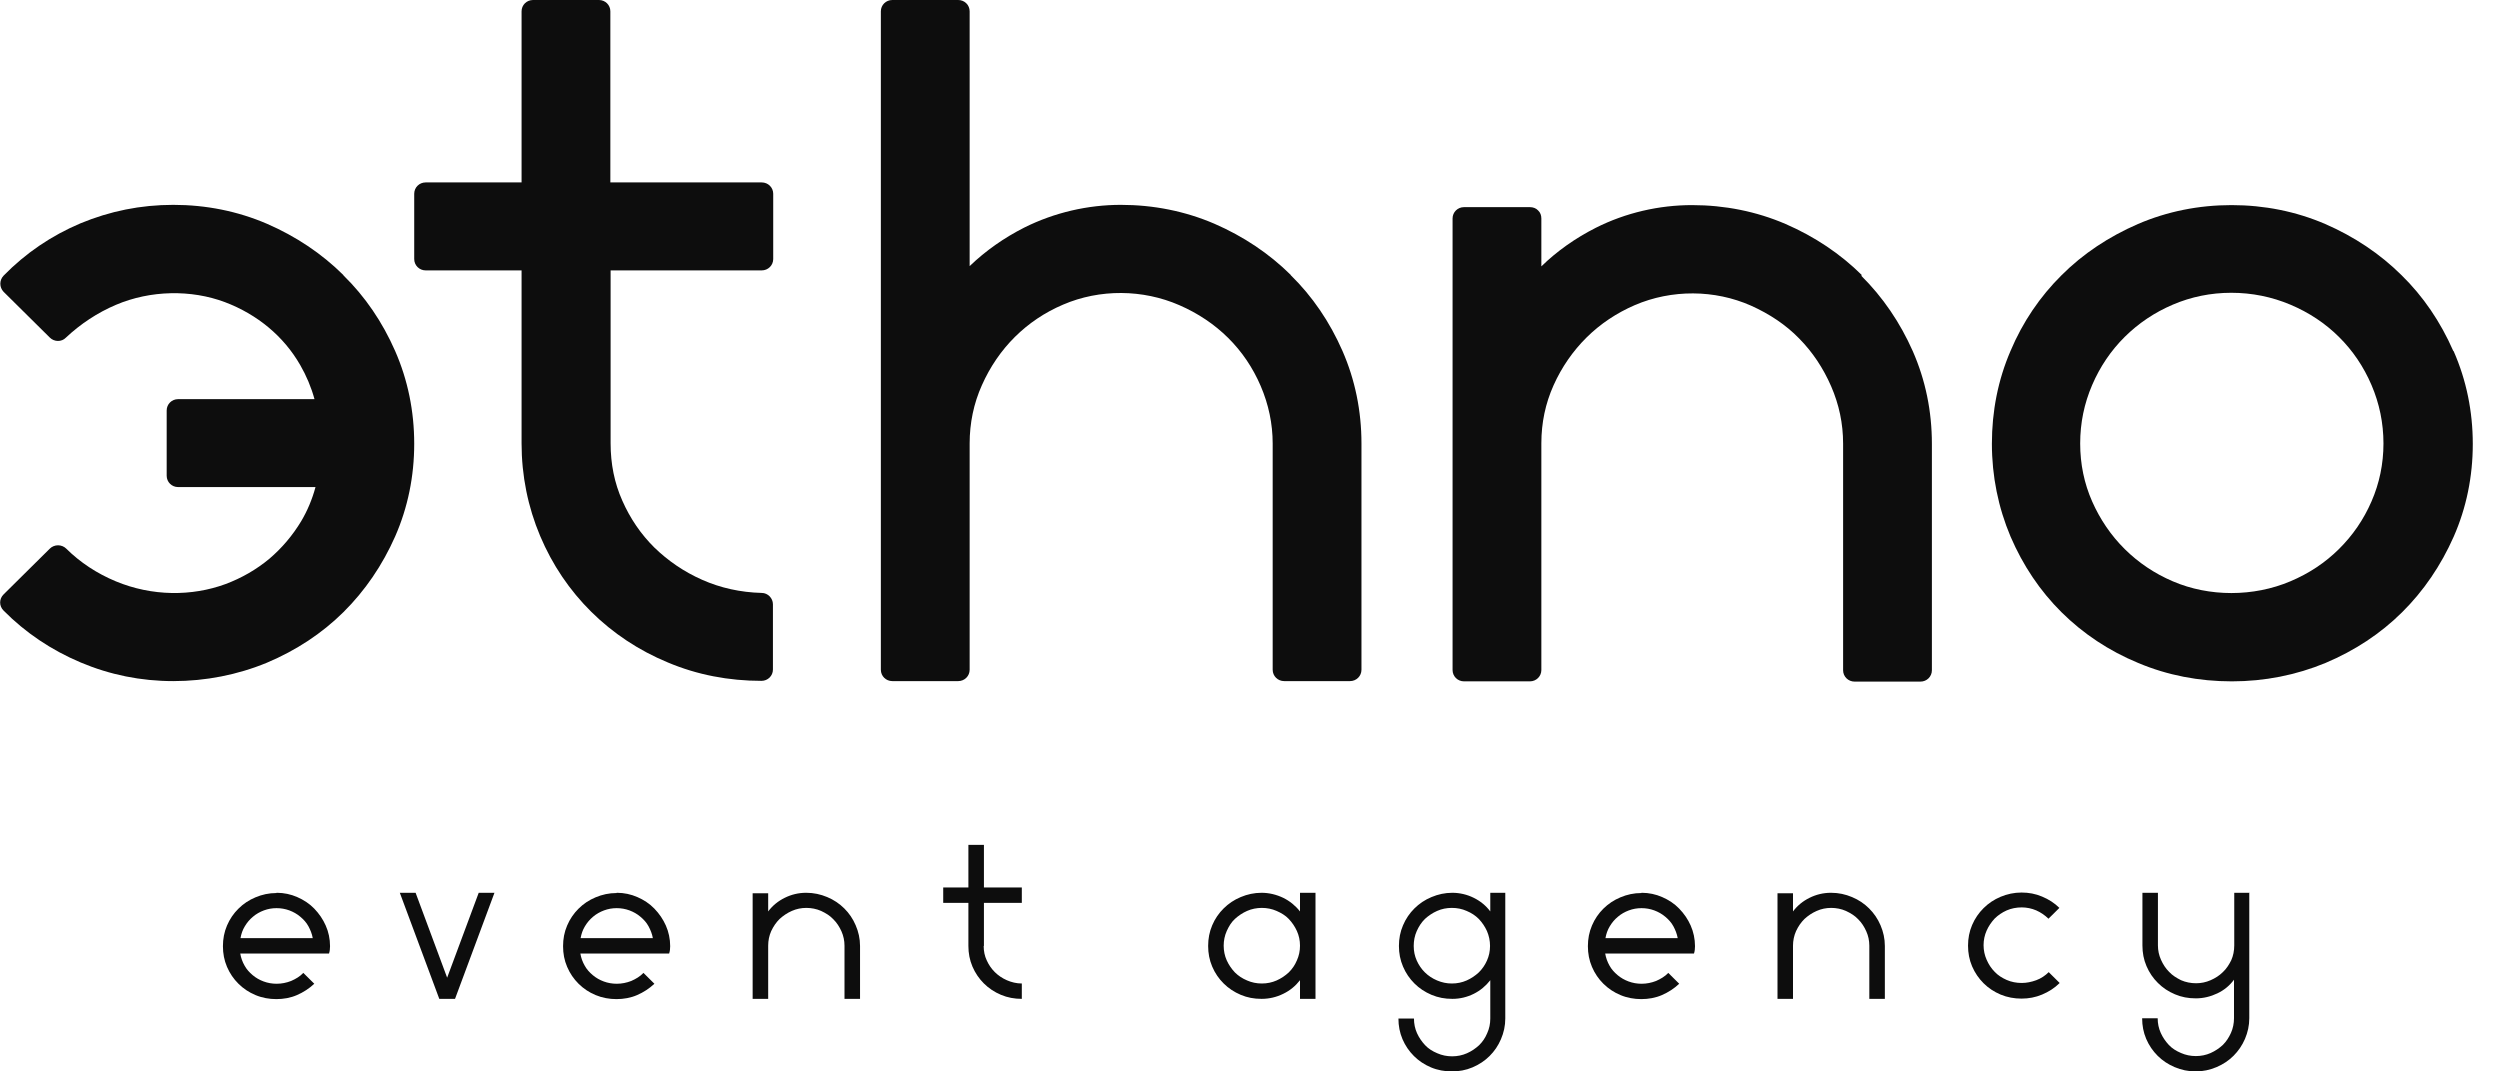 <?xml version="1.0" encoding="UTF-8"?> <svg xmlns="http://www.w3.org/2000/svg" width="70" height="30" viewBox="0 0 70 30" fill="none"><g clip-path="url(#clip0_19618_828)"><path d="M9.611 7.698C9.005 7.098 8.286 6.618 7.473 6.265C6.654 5.913 5.771 5.736 4.852 5.736C3.933 5.736 3.078 5.913 2.259 6.251C1.439 6.597 0.713 7.091 0.1 7.719C-0.021 7.846 -0.021 8.043 0.1 8.17L1.397 9.454C1.518 9.574 1.724 9.581 1.845 9.454C2.259 9.066 2.729 8.756 3.242 8.537C4.218 8.121 5.358 8.107 6.298 8.46C6.747 8.629 7.16 8.869 7.516 9.165C7.872 9.461 8.172 9.814 8.407 10.223C8.578 10.52 8.713 10.837 8.806 11.176H4.987C4.809 11.176 4.667 11.317 4.667 11.493V13.321C4.667 13.497 4.809 13.638 4.987 13.638H8.834C8.741 13.984 8.606 14.302 8.435 14.591C8.193 14.993 7.894 15.346 7.538 15.649C7.181 15.945 6.768 16.185 6.312 16.355C5.372 16.7 4.26 16.7 3.242 16.277C2.715 16.058 2.244 15.748 1.853 15.36C1.796 15.303 1.71 15.268 1.625 15.268C1.539 15.268 1.454 15.303 1.397 15.36L0.1 16.644C-0.028 16.771 -0.028 16.968 0.1 17.096C0.713 17.716 1.439 18.203 2.259 18.549C3.078 18.895 3.947 19.071 4.852 19.071C5.757 19.071 6.654 18.895 7.473 18.556C8.293 18.21 9.012 17.738 9.618 17.138C10.223 16.538 10.708 15.825 11.064 15.021C11.42 14.21 11.598 13.335 11.598 12.425C11.598 11.515 11.42 10.64 11.064 9.828C10.708 9.017 10.223 8.304 9.618 7.712L9.611 7.698Z" fill="#0D0D0D"></path><path d="M21.322 5.108H17.09V0.317C17.09 0.141 16.948 0 16.77 0H14.925C14.746 0 14.604 0.141 14.604 0.317V5.108H11.918C11.74 5.108 11.598 5.249 11.598 5.426V7.253C11.598 7.429 11.74 7.571 11.918 7.571H14.604V12.411C14.604 13.321 14.782 14.196 15.124 15.007C15.466 15.818 15.95 16.531 16.556 17.131C17.162 17.73 17.881 18.21 18.7 18.549C19.52 18.895 20.403 19.064 21.322 19.064C21.5 19.064 21.642 18.923 21.642 18.747V16.919C21.642 16.75 21.5 16.602 21.329 16.602C20.731 16.587 20.168 16.46 19.662 16.235C19.149 16.009 18.7 15.698 18.323 15.332C17.945 14.958 17.646 14.52 17.425 14.019C17.204 13.525 17.097 12.989 17.097 12.411V7.571H21.329C21.507 7.571 21.65 7.429 21.65 7.253V5.426C21.65 5.249 21.507 5.108 21.329 5.108H21.322Z" fill="#0D0D0D"></path><path d="M36.141 7.698C35.535 7.098 34.816 6.618 34.004 6.265C33.184 5.913 32.301 5.736 31.382 5.736C30.463 5.736 29.53 5.948 28.682 6.371C28.112 6.66 27.599 7.02 27.15 7.451V0.317C27.15 0.141 27.008 0 26.83 0H24.985C24.806 0 24.664 0.141 24.664 0.317V18.753C24.664 18.93 24.806 19.071 24.985 19.071H26.83C27.008 19.071 27.15 18.93 27.15 18.753V12.418C27.15 11.846 27.264 11.296 27.492 10.788C27.72 10.273 28.034 9.814 28.418 9.433C28.803 9.052 29.252 8.749 29.765 8.53C30.798 8.086 32.002 8.1 33.02 8.544C33.541 8.77 34.004 9.08 34.388 9.461C34.773 9.842 35.079 10.294 35.3 10.809C35.521 11.324 35.635 11.867 35.635 12.418V18.753C35.635 18.93 35.778 19.071 35.956 19.071H37.801C37.979 19.071 38.121 18.93 38.121 18.753V12.418C38.121 11.508 37.943 10.633 37.587 9.821C37.231 9.01 36.746 8.297 36.141 7.705V7.698Z" fill="#0D0D0D"></path><path d="M52.134 7.705C51.529 7.105 50.809 6.625 49.997 6.272C49.178 5.92 48.294 5.743 47.376 5.743C46.456 5.743 45.523 5.955 44.683 6.378C44.113 6.667 43.6 7.027 43.158 7.458V6.117C43.158 6.032 43.13 5.948 43.066 5.891C43.008 5.828 42.923 5.8 42.838 5.8H40.992C40.814 5.8 40.672 5.941 40.672 6.117V18.761C40.672 18.937 40.814 19.078 40.992 19.078H42.838C43.016 19.078 43.158 18.937 43.158 18.761V12.411C43.158 11.839 43.272 11.296 43.5 10.788C43.728 10.28 44.041 9.828 44.426 9.447C44.811 9.066 45.267 8.763 45.773 8.544C46.806 8.1 48.01 8.107 49.028 8.558C49.548 8.791 50.004 9.095 50.375 9.476C50.752 9.857 51.051 10.308 51.272 10.816C51.493 11.324 51.607 11.86 51.607 12.418V18.768C51.607 18.944 51.75 19.085 51.928 19.085H53.773C53.951 19.085 54.093 18.944 54.093 18.768V12.432C54.093 11.515 53.915 10.647 53.559 9.835C53.203 9.031 52.718 8.318 52.113 7.719L52.134 7.705Z" fill="#0D0D0D"></path><path d="M68.689 9.821C68.333 9.01 67.849 8.297 67.243 7.705C66.638 7.105 65.918 6.625 65.106 6.272C64.287 5.92 63.403 5.743 62.484 5.743C61.565 5.743 60.682 5.92 59.863 6.272C59.05 6.625 58.324 7.105 57.725 7.705C57.12 8.304 56.635 9.017 56.294 9.828C55.944 10.64 55.773 11.515 55.773 12.425C55.773 13.335 55.952 14.21 56.294 15.021C56.643 15.833 57.12 16.545 57.725 17.145C58.331 17.745 59.05 18.224 59.87 18.563C60.689 18.909 61.572 19.078 62.491 19.078C63.41 19.078 64.294 18.902 65.113 18.563C65.932 18.217 66.652 17.745 67.257 17.145C67.863 16.545 68.347 15.832 68.703 15.028C69.06 14.217 69.238 13.342 69.238 12.432C69.238 11.522 69.06 10.647 68.703 9.835L68.689 9.821ZM60.839 16.277C60.326 16.058 59.877 15.755 59.492 15.374C59.108 14.993 58.801 14.541 58.58 14.04C58.359 13.54 58.245 12.996 58.245 12.418C58.245 11.839 58.359 11.296 58.58 10.781C58.801 10.266 59.108 9.814 59.492 9.433C59.877 9.052 60.326 8.749 60.839 8.53C61.352 8.311 61.9 8.198 62.477 8.198C63.054 8.198 63.61 8.311 64.13 8.53C64.65 8.749 65.106 9.052 65.49 9.433C65.875 9.814 66.182 10.266 66.402 10.781C66.623 11.296 66.737 11.846 66.737 12.418C66.737 12.989 66.623 13.533 66.402 14.04C66.182 14.548 65.875 14.993 65.49 15.374C65.106 15.755 64.65 16.058 64.13 16.277C63.097 16.715 61.857 16.715 60.839 16.277Z" fill="#0D0D0D"></path><path d="M7.745 24.998C7.952 24.998 8.144 25.04 8.322 25.118C8.5 25.195 8.664 25.301 8.8 25.442C8.935 25.583 9.042 25.738 9.12 25.915C9.199 26.091 9.241 26.289 9.241 26.493C9.241 26.564 9.234 26.634 9.213 26.698H6.727C6.748 26.825 6.791 26.938 6.848 27.037C6.905 27.142 6.983 27.227 7.076 27.305C7.168 27.382 7.268 27.439 7.382 27.481C7.496 27.523 7.617 27.545 7.745 27.545C7.888 27.545 8.023 27.517 8.151 27.467C8.28 27.411 8.401 27.34 8.493 27.241L8.8 27.545C8.657 27.679 8.493 27.785 8.315 27.862C8.137 27.94 7.938 27.975 7.738 27.975C7.539 27.975 7.339 27.94 7.154 27.862C6.969 27.785 6.812 27.679 6.677 27.545C6.541 27.411 6.435 27.255 6.356 27.072C6.278 26.889 6.242 26.698 6.242 26.493C6.242 26.289 6.278 26.098 6.356 25.915C6.435 25.731 6.541 25.576 6.677 25.442C6.812 25.308 6.969 25.202 7.154 25.125C7.339 25.047 7.532 25.005 7.738 25.005L7.745 24.998ZM7.745 25.428C7.617 25.428 7.503 25.449 7.389 25.491C7.275 25.534 7.175 25.59 7.083 25.668C6.99 25.745 6.919 25.83 6.855 25.936C6.791 26.042 6.755 26.148 6.734 26.268H8.757C8.736 26.148 8.693 26.042 8.636 25.936C8.579 25.83 8.5 25.745 8.408 25.668C8.315 25.59 8.216 25.534 8.102 25.491C7.988 25.449 7.866 25.428 7.745 25.428Z" fill="#0D0D0D"></path><path d="M12.3 27.968L11.195 24.998H11.637L12.52 27.375L13.404 24.998H13.845L12.741 27.968H12.3Z" fill="#0D0D0D"></path><path d="M17.269 24.998C17.475 24.998 17.668 25.04 17.846 25.118C18.024 25.195 18.188 25.301 18.323 25.442C18.459 25.583 18.565 25.738 18.644 25.915C18.722 26.091 18.765 26.289 18.765 26.493C18.765 26.564 18.758 26.634 18.736 26.698H16.25C16.271 26.825 16.314 26.938 16.371 27.037C16.428 27.142 16.506 27.227 16.599 27.305C16.692 27.382 16.791 27.439 16.905 27.481C17.019 27.523 17.141 27.545 17.269 27.545C17.411 27.545 17.547 27.517 17.675 27.467C17.803 27.411 17.924 27.34 18.017 27.241L18.323 27.545C18.181 27.679 18.017 27.785 17.839 27.862C17.661 27.94 17.461 27.975 17.262 27.975C17.062 27.975 16.863 27.94 16.677 27.862C16.492 27.785 16.335 27.679 16.2 27.545C16.065 27.411 15.958 27.255 15.88 27.072C15.801 26.889 15.766 26.698 15.766 26.493C15.766 26.289 15.801 26.098 15.88 25.915C15.958 25.731 16.065 25.576 16.2 25.442C16.335 25.308 16.492 25.202 16.677 25.125C16.863 25.047 17.055 25.005 17.262 25.005L17.269 24.998ZM17.269 25.428C17.141 25.428 17.027 25.449 16.913 25.491C16.799 25.534 16.699 25.59 16.606 25.668C16.514 25.745 16.442 25.83 16.378 25.936C16.314 26.042 16.279 26.148 16.257 26.268H18.28C18.259 26.148 18.216 26.042 18.159 25.936C18.102 25.83 18.024 25.745 17.931 25.668C17.839 25.59 17.739 25.534 17.625 25.491C17.511 25.449 17.39 25.428 17.269 25.428Z" fill="#0D0D0D"></path><path d="M22.577 24.998C22.784 24.998 22.976 25.04 23.162 25.118C23.347 25.195 23.503 25.301 23.639 25.435C23.774 25.569 23.881 25.724 23.959 25.908C24.038 26.091 24.081 26.282 24.081 26.486V27.968H23.646V26.479C23.646 26.338 23.617 26.204 23.561 26.077C23.503 25.95 23.432 25.837 23.332 25.738C23.24 25.64 23.126 25.569 22.991 25.506C22.862 25.449 22.72 25.421 22.577 25.421C22.435 25.421 22.299 25.449 22.171 25.506C22.043 25.562 21.929 25.64 21.829 25.731C21.73 25.83 21.658 25.936 21.594 26.07C21.537 26.197 21.509 26.338 21.509 26.479V27.968H21.074V25.012H21.509V25.52C21.63 25.358 21.787 25.23 21.972 25.139C22.157 25.047 22.357 24.998 22.57 24.998H22.577Z" fill="#0D0D0D"></path><path d="M27.543 26.486C27.543 26.634 27.571 26.769 27.628 26.889C27.685 27.015 27.757 27.121 27.856 27.22C27.949 27.312 28.063 27.39 28.191 27.446C28.319 27.502 28.462 27.538 28.611 27.538V27.968C28.405 27.968 28.212 27.933 28.027 27.855C27.842 27.777 27.685 27.672 27.55 27.538C27.415 27.404 27.308 27.248 27.229 27.065C27.151 26.881 27.115 26.691 27.115 26.486V25.28H26.41V24.849H27.115V23.657H27.55V24.849H28.611V25.28H27.55V26.486H27.543Z" fill="#0D0D0D"></path><path d="M36.834 24.998V27.968H36.4V27.446C36.272 27.608 36.122 27.735 35.93 27.827C35.745 27.919 35.538 27.968 35.324 27.968C35.11 27.968 34.925 27.933 34.74 27.855C34.555 27.777 34.398 27.672 34.263 27.538C34.127 27.404 34.02 27.248 33.942 27.065C33.864 26.881 33.828 26.691 33.828 26.486C33.828 26.282 33.864 26.091 33.942 25.908C34.02 25.724 34.127 25.569 34.263 25.435C34.398 25.301 34.555 25.195 34.74 25.118C34.925 25.04 35.118 24.998 35.324 24.998C35.531 24.998 35.737 25.047 35.93 25.139C36.115 25.23 36.272 25.358 36.4 25.52V24.998H36.834ZM35.331 27.538C35.481 27.538 35.616 27.509 35.745 27.453C35.873 27.396 35.987 27.319 36.086 27.227C36.186 27.128 36.257 27.023 36.314 26.889C36.371 26.762 36.4 26.628 36.4 26.479C36.4 26.331 36.371 26.197 36.314 26.07C36.257 25.943 36.179 25.83 36.086 25.731C35.994 25.633 35.873 25.562 35.745 25.506C35.616 25.449 35.474 25.421 35.331 25.421C35.189 25.421 35.046 25.449 34.918 25.506C34.79 25.562 34.676 25.64 34.576 25.731C34.476 25.823 34.405 25.943 34.348 26.07C34.291 26.197 34.263 26.338 34.263 26.479C34.263 26.62 34.291 26.762 34.348 26.889C34.405 27.015 34.483 27.128 34.576 27.227C34.676 27.326 34.783 27.396 34.918 27.453C35.046 27.509 35.182 27.538 35.331 27.538Z" fill="#0D0D0D"></path><path d="M42.148 24.998V28.518C42.148 28.723 42.106 28.913 42.027 29.097C41.949 29.28 41.842 29.436 41.707 29.57C41.571 29.704 41.414 29.809 41.229 29.887C41.044 29.965 40.852 30 40.652 30C40.453 30 40.253 29.965 40.068 29.887C39.883 29.809 39.726 29.704 39.591 29.57C39.456 29.436 39.349 29.28 39.27 29.097C39.192 28.913 39.156 28.723 39.156 28.518H39.591C39.591 28.666 39.619 28.801 39.676 28.928C39.733 29.055 39.812 29.168 39.904 29.266C39.997 29.365 40.111 29.436 40.246 29.492C40.374 29.548 40.51 29.577 40.659 29.577C40.809 29.577 40.944 29.548 41.073 29.492C41.201 29.436 41.315 29.358 41.415 29.266C41.514 29.168 41.586 29.062 41.642 28.928C41.7 28.801 41.728 28.666 41.728 28.518V27.446C41.6 27.608 41.45 27.735 41.265 27.827C41.08 27.919 40.88 27.968 40.666 27.968C40.453 27.968 40.268 27.933 40.082 27.855C39.897 27.777 39.74 27.672 39.605 27.538C39.47 27.404 39.363 27.248 39.285 27.065C39.206 26.881 39.17 26.691 39.17 26.486C39.17 26.282 39.206 26.091 39.285 25.908C39.363 25.724 39.47 25.569 39.605 25.435C39.74 25.301 39.897 25.195 40.082 25.118C40.268 25.04 40.46 24.998 40.666 24.998C40.873 24.998 41.08 25.047 41.265 25.139C41.45 25.23 41.607 25.358 41.728 25.52V24.998H42.163H42.148ZM40.652 27.538C40.802 27.538 40.937 27.509 41.066 27.453C41.194 27.396 41.308 27.319 41.407 27.227C41.507 27.128 41.578 27.023 41.635 26.896C41.692 26.769 41.721 26.634 41.721 26.486C41.721 26.338 41.692 26.204 41.635 26.07C41.578 25.943 41.5 25.83 41.407 25.731C41.308 25.633 41.201 25.562 41.066 25.506C40.937 25.449 40.802 25.421 40.652 25.421C40.503 25.421 40.367 25.449 40.239 25.506C40.111 25.562 39.997 25.64 39.897 25.731C39.797 25.83 39.726 25.943 39.669 26.07C39.612 26.197 39.584 26.338 39.584 26.486C39.584 26.634 39.612 26.769 39.669 26.896C39.726 27.023 39.804 27.136 39.897 27.227C39.99 27.319 40.104 27.396 40.239 27.453C40.374 27.509 40.503 27.538 40.652 27.538Z" fill="#0D0D0D"></path><path d="M45.964 24.998C46.171 24.998 46.363 25.04 46.541 25.118C46.719 25.195 46.883 25.301 47.018 25.442C47.154 25.583 47.261 25.738 47.339 25.915C47.417 26.091 47.46 26.289 47.46 26.493C47.46 26.564 47.453 26.634 47.432 26.698H44.945C44.967 26.825 45.01 26.938 45.066 27.037C45.123 27.142 45.202 27.227 45.294 27.305C45.387 27.382 45.487 27.439 45.601 27.481C45.715 27.523 45.836 27.545 45.964 27.545C46.107 27.545 46.242 27.517 46.37 27.467C46.498 27.411 46.62 27.34 46.712 27.241L47.018 27.545C46.876 27.679 46.712 27.785 46.534 27.862C46.356 27.94 46.156 27.975 45.957 27.975C45.758 27.975 45.558 27.94 45.373 27.862C45.188 27.785 45.031 27.679 44.895 27.545C44.76 27.411 44.653 27.255 44.575 27.072C44.497 26.889 44.461 26.698 44.461 26.493C44.461 26.289 44.497 26.098 44.575 25.915C44.653 25.731 44.76 25.576 44.895 25.442C45.031 25.308 45.188 25.202 45.373 25.125C45.558 25.047 45.75 25.005 45.957 25.005L45.964 24.998ZM45.964 25.428C45.836 25.428 45.722 25.449 45.608 25.491C45.494 25.534 45.394 25.59 45.302 25.668C45.209 25.745 45.138 25.83 45.074 25.936C45.01 26.042 44.974 26.148 44.953 26.268H46.976C46.954 26.148 46.912 26.042 46.855 25.936C46.798 25.83 46.719 25.745 46.627 25.668C46.534 25.59 46.434 25.534 46.32 25.491C46.206 25.449 46.085 25.428 45.964 25.428Z" fill="#0D0D0D"></path><path d="M51.273 24.998C51.479 24.998 51.672 25.04 51.857 25.118C52.042 25.195 52.199 25.301 52.334 25.435C52.469 25.569 52.576 25.724 52.655 25.908C52.733 26.091 52.776 26.282 52.776 26.486V27.968H52.341V26.479C52.341 26.338 52.313 26.204 52.256 26.077C52.199 25.95 52.128 25.837 52.028 25.738C51.935 25.64 51.821 25.569 51.686 25.506C51.558 25.449 51.415 25.421 51.273 25.421C51.13 25.421 50.995 25.449 50.867 25.506C50.738 25.562 50.624 25.64 50.525 25.731C50.425 25.83 50.354 25.936 50.29 26.07C50.233 26.197 50.204 26.338 50.204 26.479V27.968H49.77V25.012H50.204V25.52C50.325 25.358 50.482 25.23 50.667 25.139C50.852 25.047 51.052 24.998 51.266 24.998H51.273Z" fill="#0D0D0D"></path><path d="M57.663 27.531C57.528 27.665 57.364 27.77 57.178 27.848C56.993 27.926 56.801 27.961 56.602 27.961C56.402 27.961 56.203 27.926 56.017 27.848C55.832 27.77 55.675 27.665 55.54 27.531C55.405 27.396 55.298 27.241 55.219 27.058C55.141 26.874 55.105 26.684 55.105 26.479C55.105 26.275 55.141 26.084 55.219 25.901C55.298 25.717 55.405 25.562 55.54 25.428C55.675 25.294 55.832 25.188 56.017 25.11C56.203 25.033 56.395 24.991 56.602 24.991C56.808 24.991 56.993 25.026 57.178 25.104C57.364 25.181 57.528 25.287 57.663 25.421L57.357 25.724C57.257 25.626 57.143 25.548 57.015 25.491C56.886 25.435 56.744 25.407 56.609 25.407C56.459 25.407 56.316 25.435 56.188 25.491C56.06 25.548 55.946 25.626 55.853 25.717C55.761 25.816 55.682 25.929 55.626 26.056C55.569 26.183 55.54 26.324 55.54 26.465C55.54 26.606 55.569 26.747 55.626 26.874C55.682 27.001 55.754 27.114 55.853 27.213C55.946 27.312 56.06 27.382 56.188 27.439C56.316 27.495 56.459 27.523 56.609 27.523C56.744 27.523 56.879 27.495 57.015 27.446C57.15 27.396 57.264 27.319 57.364 27.22L57.67 27.523L57.663 27.531Z" fill="#0D0D0D"></path><path d="M62.98 25.005V28.511C62.98 28.716 62.937 28.906 62.859 29.09C62.78 29.273 62.673 29.428 62.538 29.563C62.403 29.697 62.246 29.802 62.061 29.88C61.875 29.958 61.683 30 61.477 30C61.27 30 61.078 29.958 60.892 29.88C60.707 29.802 60.55 29.697 60.415 29.563C60.28 29.428 60.173 29.273 60.094 29.09C60.016 28.906 59.98 28.716 59.98 28.511H60.415C60.415 28.66 60.444 28.794 60.501 28.921C60.557 29.047 60.636 29.16 60.728 29.259C60.821 29.358 60.935 29.428 61.07 29.485C61.199 29.541 61.334 29.57 61.484 29.57C61.633 29.57 61.769 29.541 61.897 29.485C62.025 29.428 62.139 29.351 62.239 29.259C62.339 29.16 62.41 29.047 62.467 28.921C62.524 28.794 62.552 28.652 62.552 28.511V27.432C62.431 27.594 62.282 27.721 62.089 27.813C61.897 27.904 61.697 27.954 61.484 27.954C61.27 27.954 61.085 27.919 60.9 27.841C60.714 27.763 60.557 27.658 60.422 27.523C60.287 27.39 60.18 27.234 60.102 27.051C60.023 26.867 59.988 26.677 59.988 26.472V24.998H60.422V26.472C60.422 26.613 60.451 26.747 60.508 26.874C60.565 27.001 60.636 27.114 60.736 27.213C60.828 27.312 60.942 27.382 61.07 27.446C61.199 27.502 61.341 27.531 61.491 27.531C61.633 27.531 61.769 27.502 61.897 27.446C62.025 27.39 62.139 27.319 62.239 27.22C62.339 27.128 62.41 27.015 62.474 26.889C62.531 26.762 62.559 26.62 62.559 26.472V24.998H62.994L62.98 25.005Z" fill="#0D0D0D"></path></g><defs><clipPath id="clip0_19618_828"><rect width="69.231" height="30" fill="white"></rect></clipPath></defs></svg> 